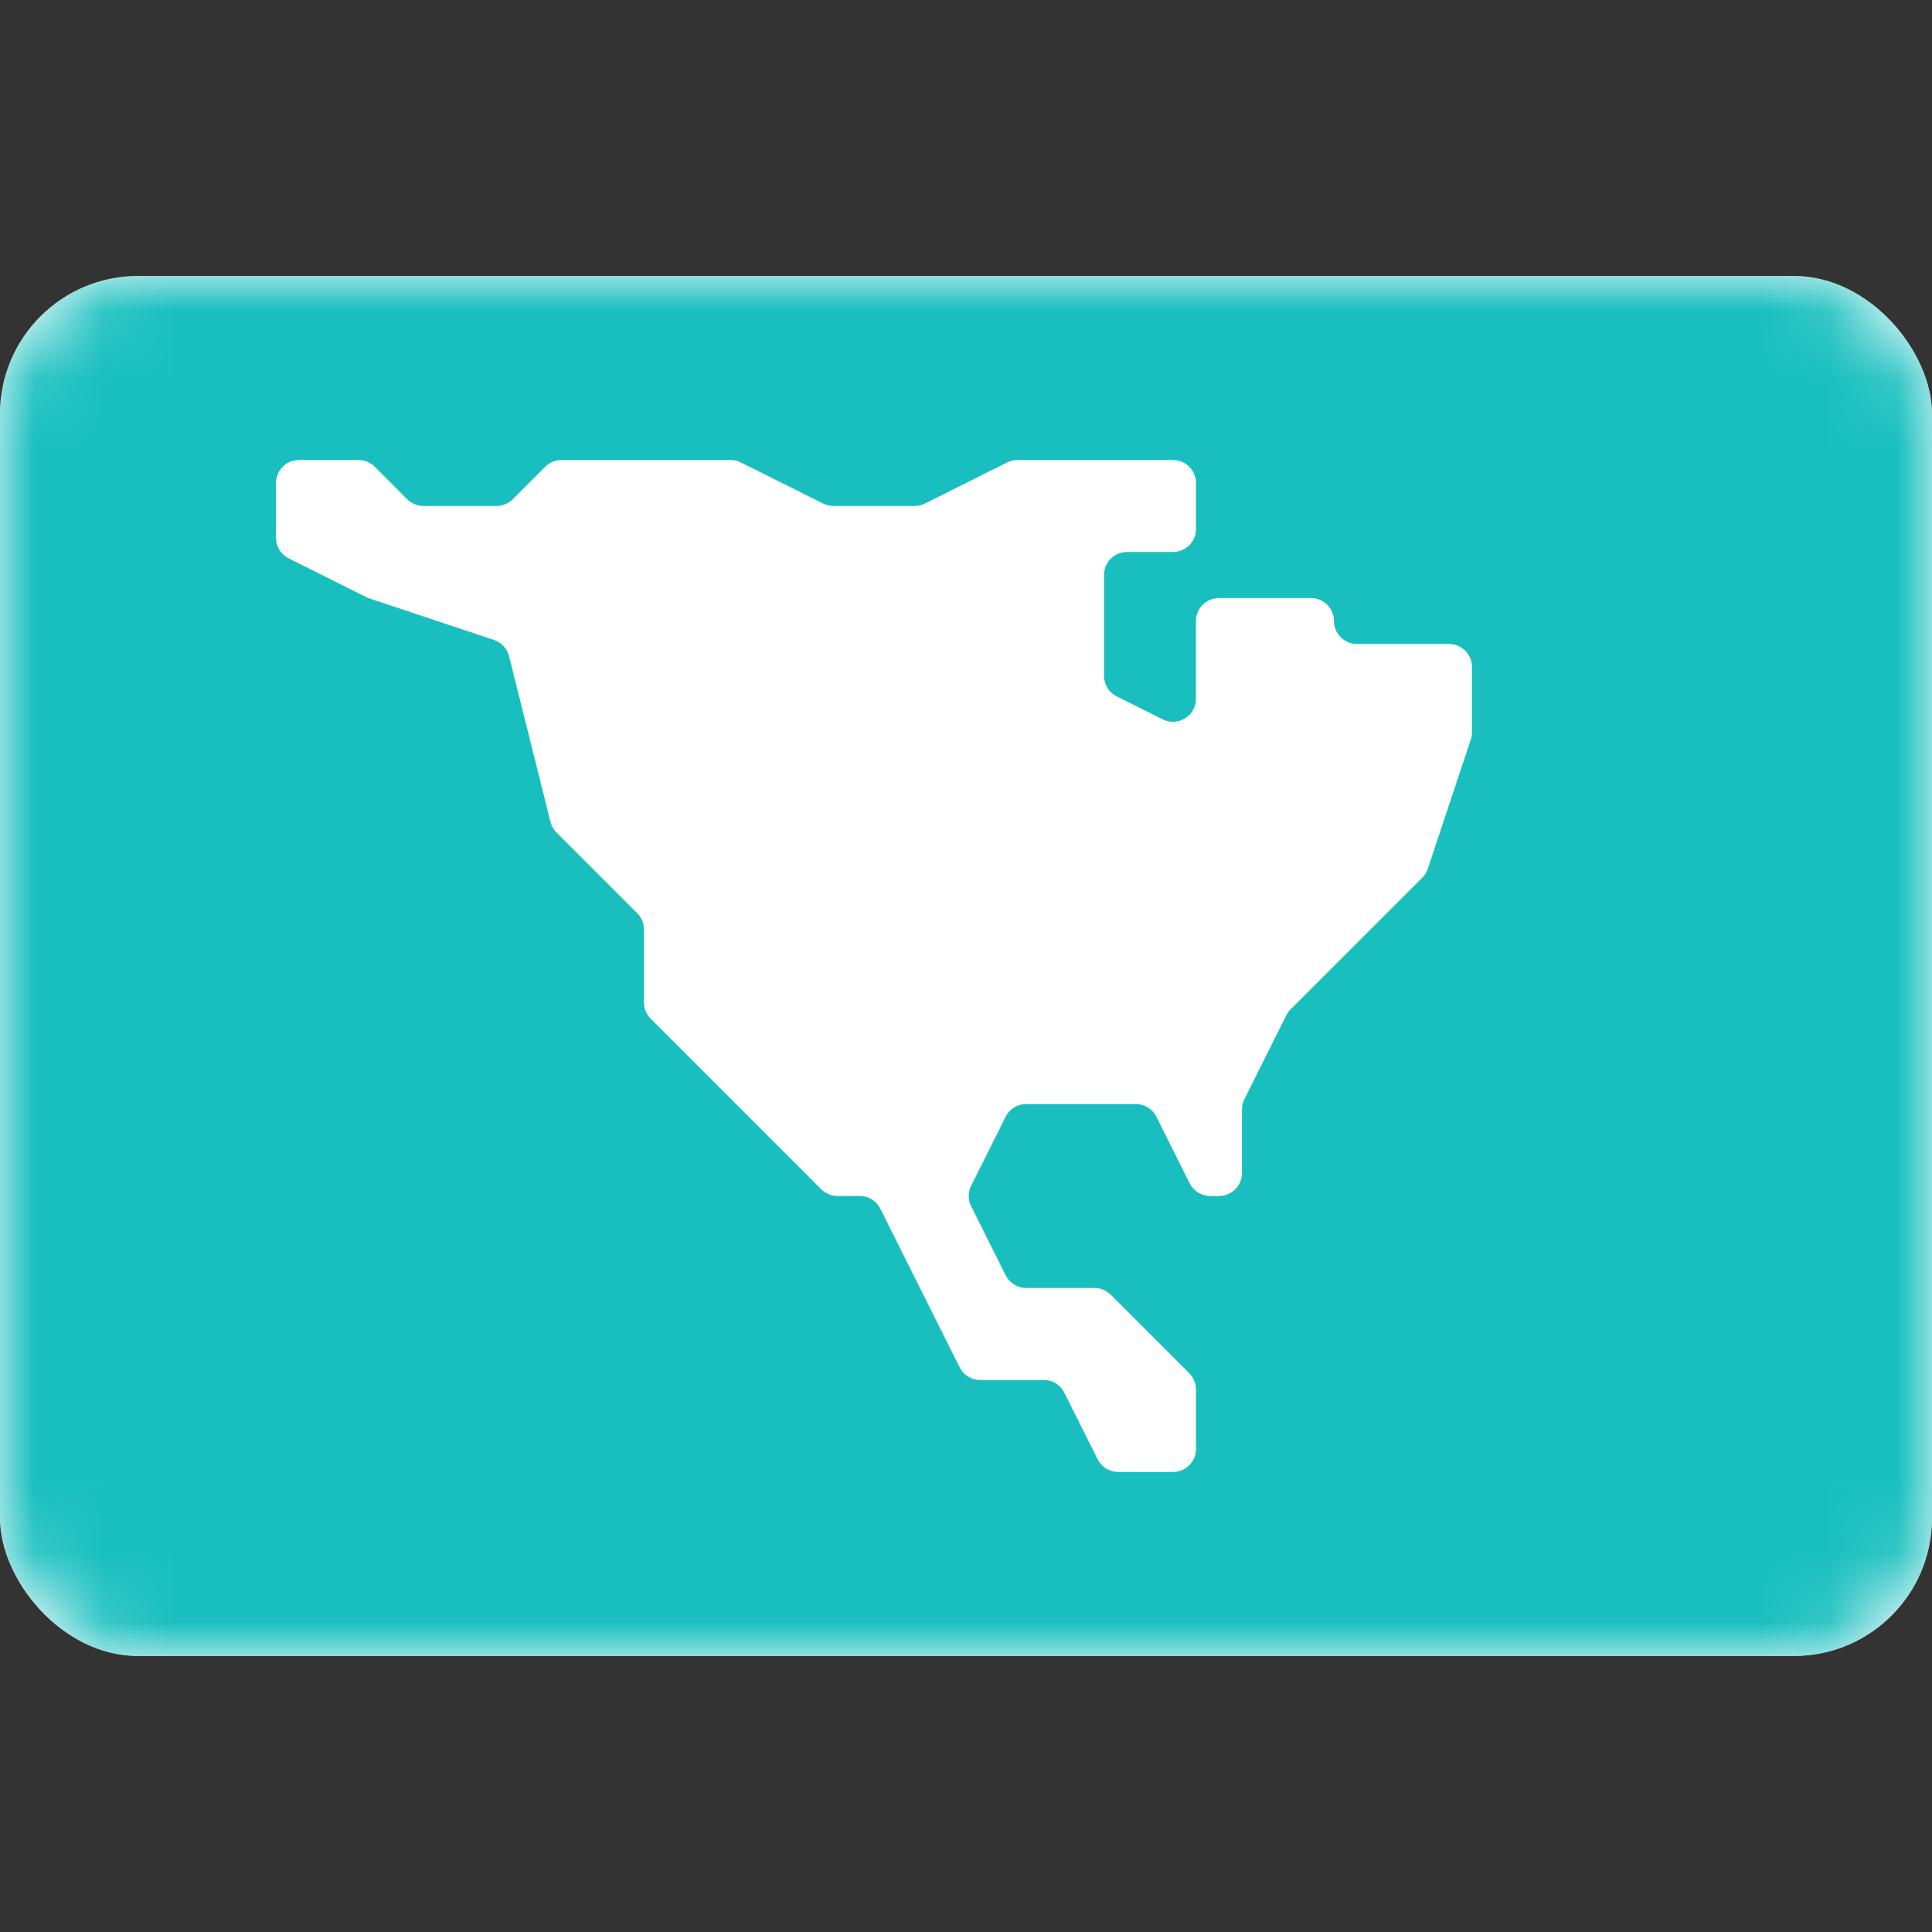 <?xml version="1.0" encoding="utf-8"?><!-- Uploaded to: SVG Repo, www.svgrepo.com, Generator: SVG Repo Mixer Tools -->
<svg width="800px" height="800px" viewBox="0 -4 28 28" fill="none" xmlns="http://www.w3.org/2000/svg">
<rect x="0" y="-4" width="28" height="28" fill="#333333" stroke="none"/>
<g clip-path="url(#clip0_503_2926)">
<rect width="28" height="20" rx="2" fill="white"/>
<mask id="mask0_503_2926" style="mask-type:alpha" maskUnits="userSpaceOnUse" x="0" y="0" width="28" height="20">
<rect width="28" height="20" rx="2" fill="white"/>
</mask>
<g mask="url(#mask0_503_2926)">
<rect width="28" height="20" fill="#19BFBF"/>
<path fill-rule="evenodd" clip-rule="evenodd" d="M13.333 14.667L12.759 13.518C12.702 13.405 12.587 13.333 12.461 13.333H12.138C12.05 13.333 11.965 13.298 11.902 13.236L9.431 10.764C9.368 10.702 9.333 10.617 9.333 10.529V9.471C9.333 9.383 9.298 9.298 9.236 9.236L8.065 8.065C8.023 8.023 7.992 7.969 7.978 7.91L7.378 5.511C7.35 5.4 7.268 5.311 7.16 5.275L5.356 4.674C5.341 4.669 5.326 4.663 5.312 4.656L4.184 4.092C4.071 4.036 4 3.92 4 3.794V3C4 2.816 4.149 2.667 4.333 2.667H5.195C5.284 2.667 5.368 2.702 5.431 2.764L5.902 3.236C5.965 3.298 6.05 3.333 6.138 3.333H7.195C7.284 3.333 7.368 3.298 7.431 3.236L7.902 2.764C7.965 2.702 8.05 2.667 8.138 2.667H10.588C10.64 2.667 10.691 2.679 10.737 2.702L11.93 3.298C11.976 3.321 12.027 3.333 12.079 3.333H13.255C13.306 3.333 13.357 3.321 13.404 3.298L14.596 2.702C14.643 2.679 14.694 2.667 14.745 2.667H17C17.184 2.667 17.333 2.816 17.333 3V3.667C17.333 3.851 17.184 4 17 4H16.333C16.149 4 16 4.149 16 4.333V5.794C16 5.92 16.071 6.036 16.184 6.092L16.851 6.425C17.073 6.536 17.333 6.375 17.333 6.127V5C17.333 4.816 17.483 4.667 17.667 4.667H19C19.184 4.667 19.333 4.816 19.333 5V5C19.333 5.184 19.483 5.333 19.667 5.333H21C21.184 5.333 21.333 5.483 21.333 5.667V6.613C21.333 6.648 21.328 6.684 21.316 6.718L20.692 8.592C20.675 8.641 20.648 8.686 20.611 8.722L18.705 10.628C18.68 10.654 18.659 10.683 18.642 10.715L18.035 11.93C18.012 11.976 18 12.027 18 12.079V13C18 13.184 17.851 13.333 17.667 13.333H17.539C17.413 13.333 17.298 13.262 17.241 13.149L16.759 12.184C16.702 12.071 16.587 12 16.461 12H14.873C14.746 12 14.631 12.071 14.575 12.184L14.075 13.184C14.028 13.278 14.028 13.389 14.075 13.482L14.575 14.482C14.631 14.595 14.746 14.667 14.873 14.667H15.862C15.95 14.667 16.035 14.702 16.098 14.764L17.236 15.902C17.298 15.965 17.333 16.05 17.333 16.138V17C17.333 17.184 17.184 17.333 17 17.333H16.206C16.08 17.333 15.964 17.262 15.908 17.149L15.425 16.184C15.369 16.071 15.254 16 15.127 16H14.206C14.08 16 13.964 15.929 13.908 15.816L13.333 14.667Z" fill="white"/>
</g>
</g>
<defs>
<clipPath id="clip0_503_2926">
<rect width="28" height="20" rx="2" fill="white"/>
</clipPath>
</defs>
</svg>